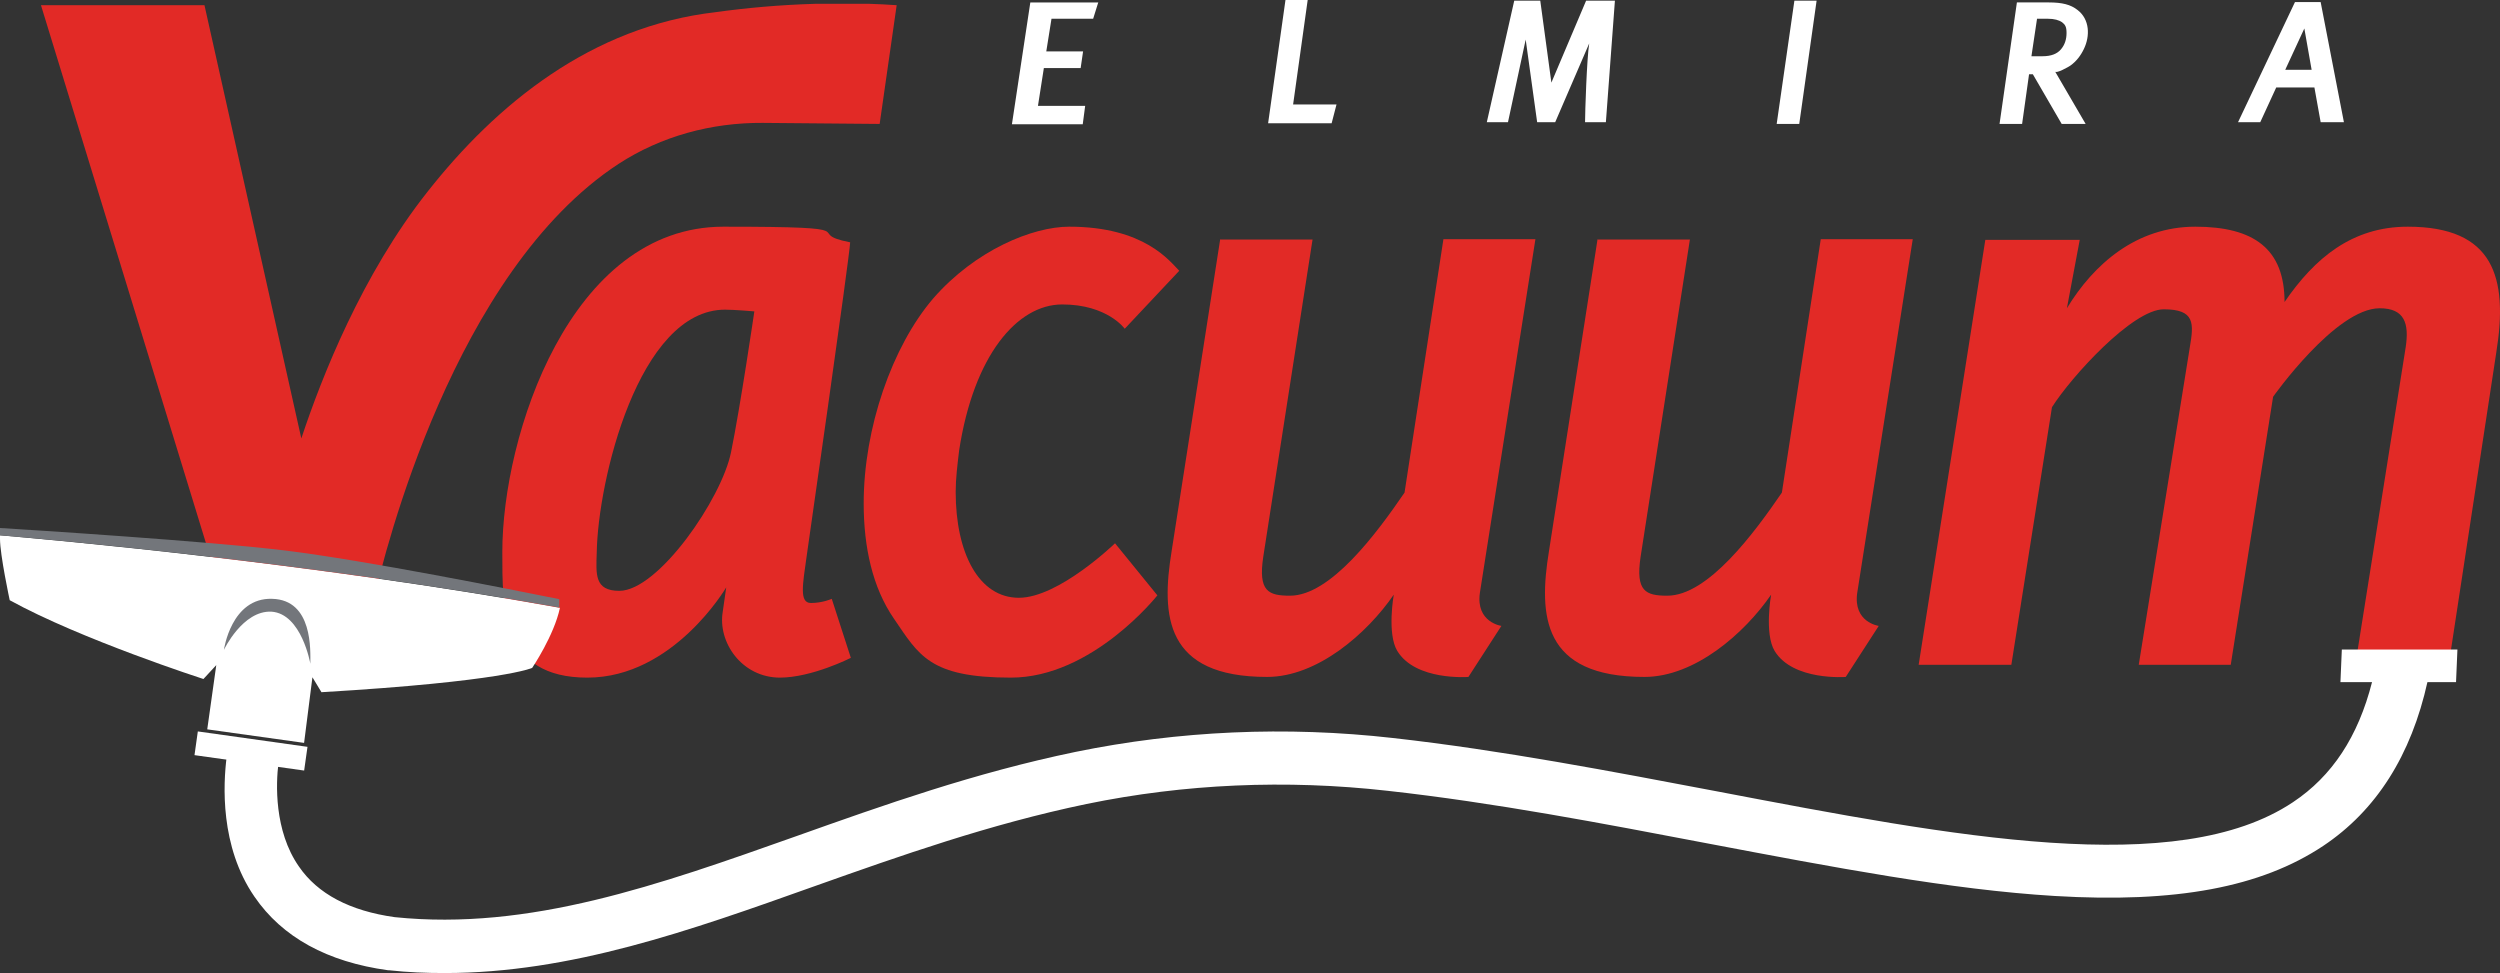 <?xml version="1.0" encoding="UTF-8"?> <svg xmlns="http://www.w3.org/2000/svg" id="Elmira_Vacuum" data-name="Elmira Vacuum" viewBox="0 0 720.164 280.3"><rect x="0" y="0" width="720.164" height="280.3" fill="#333333" stroke="none"/><defs><style> .cls-1 { fill: #e22a26; } .cls-2 { fill: #73767b; } .cls-3 { fill: #fff; } </style></defs><g id="Logo"><g id="Logo-2" data-name="Logo"><g id="Vacuum"><path id="m" class="cls-1" d="M678.5,191.4l14.5-91.4c1-6.7-.2-11.2-7.5-11.2-12.7,0-30.7,25.5-30.7,25.5l-12.2,77.2h-26.5l14.7-91.4c1.2-7,1.5-11-7.5-11s-26.7,19.5-32.2,28.2l-11.7,74.2h-26.7l19.2-122.4h27.2l-3.7,19.7c7.7-12.7,20-23.5,37-23.5s25.7,6.5,25.7,21.7c8.7-12.7,19.5-21.7,35.5-21.7,24.7,0,29,14.5,25.5,36.2l-13.7,89.9h-26.9Z"></path><path id="u" class="cls-1" d="M460.3,69h26.5l-14.2,91.4c-1.5,10,1.5,11.2,7.7,11.2,11.7,0,25-18,33-29.7l11.2-73h26.5l-16,101.9c-1.2,8.5,6.2,9.5,6.2,9.5l-9.5,14.7s-15.2,1.2-20.5-7.5c-3-5-1-16.2-1-16.2-7.7,11.2-22,23.7-36.5,23.7-29.5,0-30.5-17.7-27.5-36.2l14-89.9h0l.1.1Z"></path><path id="u-2" data-name="u" class="cls-1" d="M351.6,69h26.5l-14.2,91.4c-1.5,10,1.5,11.2,7.7,11.2,11.7,0,25-18,33-29.7l11.2-73h26.5l-16,101.9c-1.2,8.5,6.2,9.5,6.2,9.5l-9.5,14.7s-15.2,1.2-20.5-7.5c-3-5-1-16.2-1-16.2-7.7,11.2-22,23.7-36.5,23.7-29.5,0-30.5-17.7-27.5-36.2l14-89.9h0l.1.1Z"></path><path id="c" class="cls-1" d="M324,94.7s-5-7-18-7-25.5,14.7-29.7,42c-.5,4.2-1,8.2-1,12,0,17.7,6.7,30.5,18.2,30.5s27.7-15.7,27.7-15.7l12.2,15s-18.7,23.7-42.2,23.7-26.5-6.5-33.7-17c-6.2-9-8.7-20.7-8.7-33.2,0-21.7,8.2-45.2,20-59,12.2-14,28.7-20.7,39.2-20.7,21.7,0,29,10,31.7,12.7l-15.7,16.7h0Z"></path><path id="a" class="cls-1" d="M224.7,195.2c-11,0-18-10.2-16.5-19l1-7s-15.2,26-40,26-24.5-20-24.5-36.2c0-33.5,19.5-93.7,63.7-93.7s22,1.7,36.5,4.5c-.2,4.5-12.5,90.2-12.5,90.2-1.2,8.5-2.2,13.7,1.2,13.7s6-1.2,6-1.2l5.5,17s-11.2,5.7-20.5,5.7h.1ZM208.9,89.2c-25,0-36.7,49.5-37,70-.2,6.2-.7,11,6.5,11,11.2,0,29.5-26.5,32.2-40,2.7-13.2,6.7-40.5,6.7-40.5,0,0-5.7-.5-8.5-.5h.1Z"></path><path id="V" class="cls-1" d="M234.8,1.1c-10.3.3-20,1.2-28.6,2.4-35.8,4.1-63.2,26.5-83.1,51.8-18.8,23.8-30.4,53.2-36.3,71L58.9,1.5H11.8l52.6,171.5h43.2c3.2-14,23.2-94.8,70.6-125.8,12.3-8,26.8-11.9,41.5-11.8l33.7.3,4.9-34.2c-2.6-.2-5.2-.3-7.8-.4h-15.8.1Z"></path></g><g id="Elmira"><path id="A" class="cls-3" d="M668.6,35.2h6.6l-6.7-34.6h-7.4l-16.4,34.6h6.4l4.6-10h11l1.8,10h.1ZM658.3,20.1l5.5-11.9,2.1,11.9h-7.6Z"></path><path id="R" class="cls-3" d="M592,20.6l8.8,15.1h-6.9l-8.3-14.3h-1.1l-2,14.3h-6.5l5-35h9.2c3.8,0,6.3.6,8.3,2.2,3.5,2.7,3.6,7.5,1.8,11.2-.9,1.9-2.2,3.6-3.9,4.8-.4.3-4.1,2.4-4.4,1.7h0ZM585.2,16.2h3.2c2.5,0,4.2-.7,5.3-2s1.6-2.9,1.6-4.7-.4-2.4-1.3-3.1c-.9-.6-2.2-1-4.1-1h-3.1l-1.6,10.7h0v.1Z"></path><path id="I" class="cls-3" d="M523.3.2l-5,35.5h-6.5L516.9.2h6.4,0Z"></path><path id="M" class="cls-3" d="M434.4,35.2l5.1-23.8,3.3,23.8h5.2l9.8-22.7c-.7,4.4-1.2,19.9-1.2,22.7h6L465.2.2h-8.3l-10,23.6-3.2-23.6h-7.5l-7.9,35h6.1,0Z"></path><path id="L" class="cls-3" d="M376.7,0l-4.2,30.1h12.5l-1.4,5.4h-18.3l5-35.5h6.4Z"></path><path id="E" class="cls-3" d="M316.4.6l-1.5,4.8h-12l-1.5,9.4h10.6l-.7,4.8h-10.6l-1.7,10.9h13.6l-.7,5.3h-20.4l5.3-35.1h19.6v-.1Z"></path></g></g><g id="Icon"><polygon class="cls-3" points="707.5 196.5 674.2 196.5 674.6 187.1 707.9 187.1 707.5 196.5"></polygon><path class="cls-3" d="M683.3,196.5c-4,15.7-11.5,27.1-22.8,34.6-33.3,22.2-97.6,9.9-165.7-3.1-30.6-5.8-62.3-11.9-93.5-15.4-30.9-3.5-61.7-2.1-91.5,4-29,6-55.2,15.3-80.5,24.3-39.5,14-76.8,27.3-115.6,23.3-12.9-1.8-22.2-6.7-27.6-14.6-7.2-10.3-6.6-24.1-5.9-29.6l-14.9-2c-1,7.8-2,25.8,8,40.3,8,11.7,21,18.8,38.5,21.2h.3c5.4.6,10.7.8,16,.8,36.3,0,70.6-12.2,106.5-25,24.8-8.8,50.5-17.9,78.4-23.7,28.2-5.8,57.4-7.1,86.7-3.8,30.7,3.4,62,9.4,92.4,15.2,35.9,6.8,69.8,13.3,99.8,15.1,34.9,2.1,59.4-2.5,77.3-14.4,15.3-10.2,25.4-26.1,30.1-47.4h-15.9l-.1.2Z"></path><rect class="cls-3" x="68.852" y="200.385" width="6.9" height="31.9" transform="translate(-151.991 257.825) rotate(-82)"></rect><path class="cls-3" d="M0,155.2c0,4.7,2.8,17.7,2.8,17.7,20.5,11.3,55.8,22.7,55.8,22.7l3.7-4-2.6,18.5,27.9,3.9,2.4-18.9,2.6,4.3c52.5-3.1,60.7-7,60.7-7,0,0,6.3-9.3,8-17.3h0C89.4,162.1,14.6,155.5,0,154.2v1h0Z"></path><path class="cls-2" d="M78.4,172.5c11.8.3,11,15,11,18.7,0,0-2.5-14.4-11.2-15-8.3-.4-13.7,11-13.7,11,0,0,2.1-15.1,13.9-14.7h0Z"></path><path class="cls-2" d="M82.3,158.6c-22.2-2.7-74.1-6-82.3-6.5v2.1h0c14.5,1.2,89.4,7.9,161.1,20.8v-2.4c-13.9-2.8-55.4-11.1-78.8-14h0Z"></path></g></g></svg> 